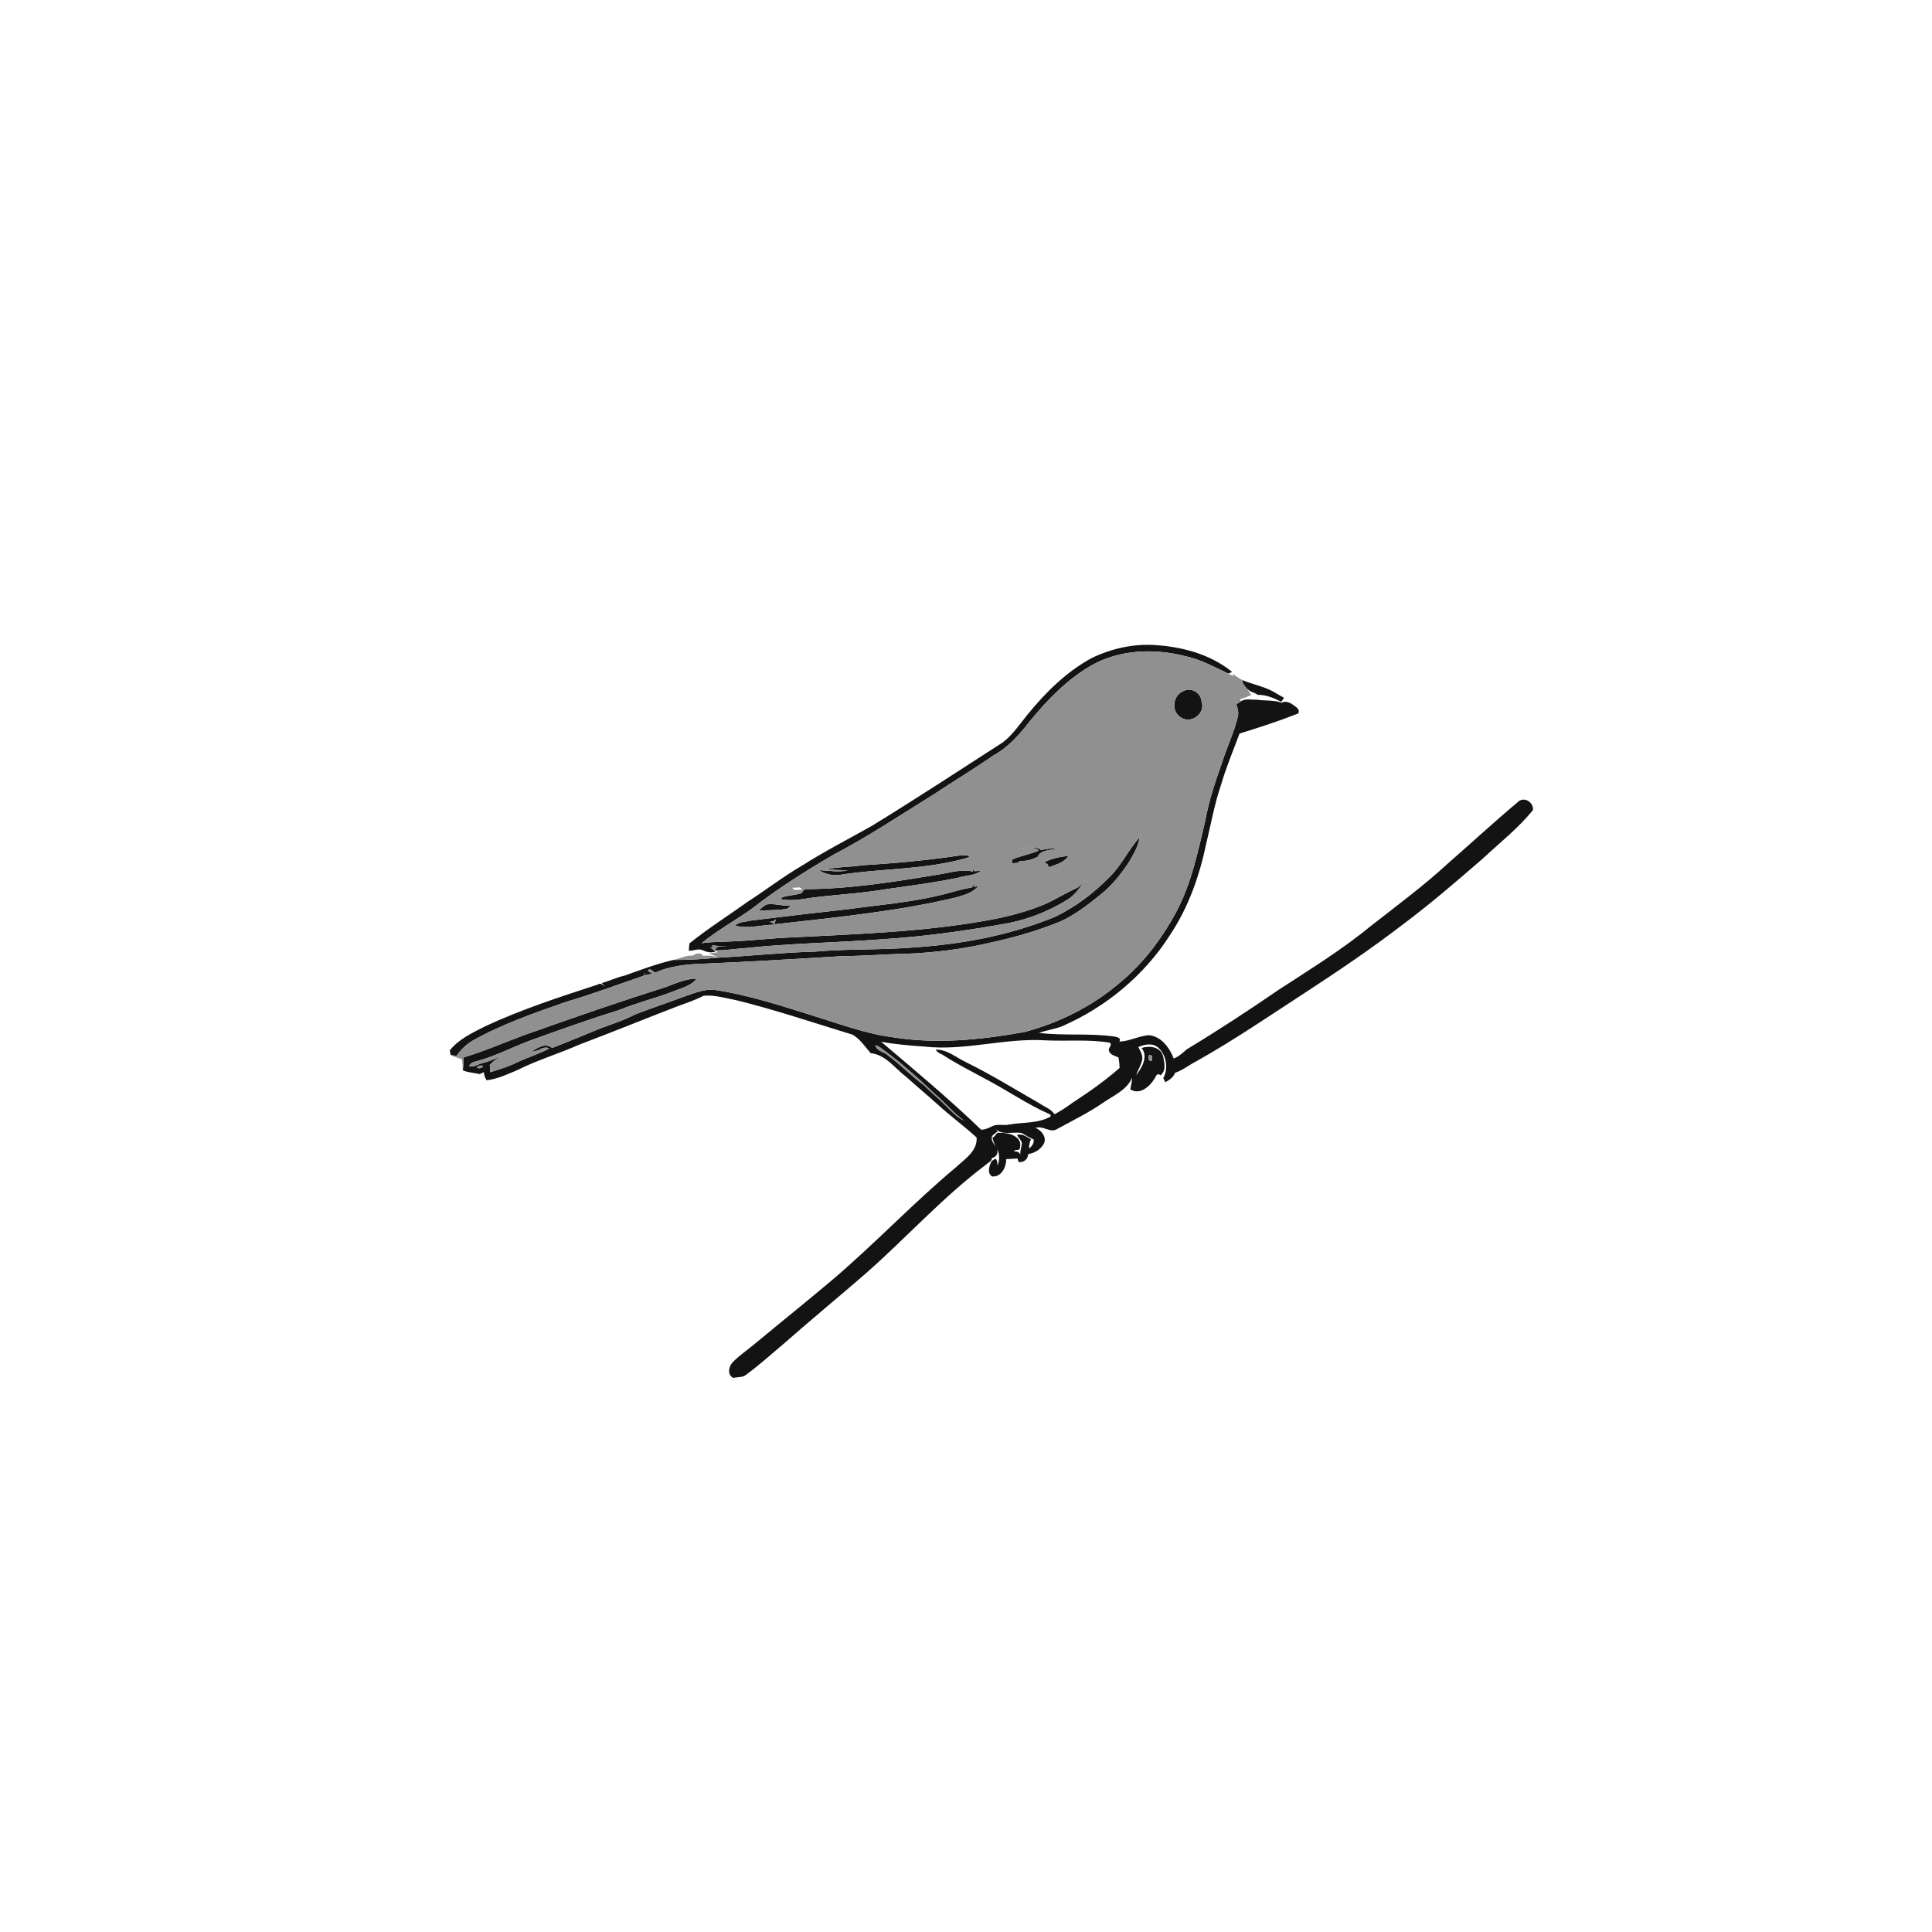 <svg xmlns="http://www.w3.org/2000/svg" width="1024pt" height="1024pt" viewBox="0 0 1024 1024" version="1.1">
<g id="#ffffffff">
<path fill="#ffffff" opacity="0" d=" M 0.00 0.00 L 1024.00 0.00 L 1024.00 1024.00 L 0.00 1024.00 L 0.00 0.00 M 578.69 348.73 C 565.31 356.01 554.28 366.87 544.72 378.59 C 540.55 383.72 536.86 389.38 531.56 393.45 C 508.39 408.37 485.34 423.50 461.82 437.89 C 449.45 444.83 436.80 451.33 424.82 458.96 C 414.92 464.74 405.86 471.80 396.22 477.99 C 385.96 485.34 375.28 492.09 365.43 500.01 C 365.24 501.30 365.14 502.60 365.11 503.91 C 367.57 504.05 370.12 502.53 372.48 503.66 C 374.61 504.62 376.95 505.25 379.30 504.28 L 378.48 503.67 C 379.21 504.00 379.96 504.32 380.71 504.63 C 379.07 504.92 377.41 505.14 375.78 505.43 C 377.46 506.07 379.17 506.65 380.74 507.57 C 378.15 506.44 375.36 506.47 372.61 506.59 C 371.31 504.51 368.85 505.39 367.21 506.49 C 363.58 506.23 360.34 508.13 356.86 508.80 C 348.03 510.83 339.49 514.11 330.95 517.12 C 326.81 518.02 323.01 519.96 318.93 521.03 C 319.39 521.54 320.32 522.54 320.79 523.05 C 319.68 522.26 318.46 520.67 316.97 521.79 C 296.75 528.37 276.46 534.97 257.16 543.95 C 250.42 547.40 243.20 550.68 238.38 556.75 C 238.50 557.36 238.75 558.60 238.87 559.21 C 240.77 560.12 242.75 560.82 244.79 561.35 C 245.12 563.33 245.29 565.33 245.33 567.34 C 248.15 568.44 251.20 568.63 254.14 569.27 C 254.95 568.94 255.75 568.60 256.56 568.28 C 256.44 569.85 257.11 571.23 257.92 572.55 C 263.63 571.93 268.92 569.37 274.18 567.19 C 284.77 561.85 296.18 558.48 307.03 553.67 C 324.41 547.12 341.58 540.09 358.91 533.42 C 363.62 531.68 368.46 530.10 372.90 527.78 C 378.75 527.22 384.42 529.04 390.11 530.10 C 410.99 535.22 431.36 542.15 451.92 548.41 C 455.93 550.79 458.53 554.78 461.50 558.22 C 469.56 559.01 474.25 566.26 480.30 570.74 C 485.88 575.80 491.70 580.59 497.28 585.66 C 503.87 591.65 511.08 596.90 517.64 602.93 C 518.09 610.17 511.30 614.34 506.67 618.68 C 484.07 637.57 463.82 659.05 441.41 678.14 C 427.60 689.81 413.48 701.10 399.57 712.66 C 395.80 715.79 391.69 718.54 388.29 722.08 C 386.17 724.33 385.34 728.79 388.69 730.33 C 390.90 729.75 393.53 730.22 395.40 728.68 C 402.52 723.46 409.06 717.50 415.82 711.85 C 430.19 699.17 445.02 687.03 459.46 674.45 C 480.66 655.70 499.71 634.54 522.38 617.46 C 523.47 616.26 525.84 615.56 525.73 613.71 C 528.05 613.47 529.21 611.05 528.53 608.94 C 529.93 611.73 529.88 615.13 528.64 617.98 C 528.80 616.63 528.55 615.36 527.89 614.18 C 527.06 614.43 526.31 614.83 525.62 615.38 C 524.34 617.73 523.03 621.87 525.85 623.54 C 530.71 624.00 533.37 618.58 533.32 614.37 C 535.31 614.23 537.32 614.13 539.33 614.04 C 539.45 614.49 539.70 615.39 539.83 615.83 C 542.55 616.41 544.85 614.38 544.97 611.68 C 548.48 611.16 551.68 609.18 553.37 606.01 C 554.80 602.54 551.92 599.06 548.84 597.79 C 552.98 596.37 556.75 600.91 560.56 598.26 C 568.83 593.72 577.35 589.57 585.11 584.17 C 590.56 580.47 597.27 577.64 600.06 571.22 C 600.02 573.29 599.39 575.31 599.06 577.36 C 604.12 580.57 609.23 575.98 611.85 571.86 C 612.61 570.73 613.10 568.29 615.13 569.92 C 618.28 567.30 617.11 563.35 616.49 559.91 C 615.15 554.83 609.41 554.06 605.07 555.45 C 608.73 560.16 605.20 565.86 602.24 569.88 C 603.15 566.85 605.12 564.19 605.46 560.99 C 605.47 558.79 604.32 556.82 603.31 554.95 C 606.66 553.49 610.98 552.63 613.98 555.34 C 618.24 559.42 619.38 566.23 616.57 571.44 C 616.84 571.98 617.37 573.07 617.63 573.62 C 619.74 572.41 621.96 571.05 622.80 568.62 C 626.91 567.20 630.35 564.42 634.19 562.43 C 654.07 551.30 672.86 538.38 691.96 525.99 C 709.42 514.59 726.70 502.90 743.25 490.21 C 758.07 479.17 772.05 467.06 786.02 454.97 C 795.00 446.56 804.84 438.90 812.55 429.26 C 812.77 424.92 807.46 421.89 804.30 425.27 C 791.80 435.73 779.83 446.85 767.53 457.55 C 754.47 469.63 740.10 480.16 726.13 491.14 C 710.88 503.66 694.01 513.96 677.53 524.74 C 661.65 535.65 645.52 546.19 629.04 556.15 C 626.86 557.99 624.83 560.05 622.08 561.03 C 619.92 555.35 615.48 549.27 608.96 548.67 C 603.56 549.04 598.69 551.93 593.24 552.06 C 594.55 550.22 592.14 549.75 590.99 549.44 C 577.63 547.45 564.02 549.11 550.64 547.45 C 554.66 546.04 558.93 545.51 562.89 543.95 C 586.17 533.81 606.58 516.93 620.22 495.43 C 629.95 480.84 635.84 463.99 639.38 446.91 C 641.87 436.59 643.71 426.10 647.16 416.04 C 649.85 406.76 653.64 397.79 656.98 388.79 C 667.11 385.68 677.23 382.40 687.12 378.51 C 689.24 378.18 688.36 375.65 687.11 374.88 C 684.97 373.14 682.11 371.03 679.27 372.44 C 675.05 370.95 670.48 371.51 666.11 370.86 C 663.32 370.96 660.19 370.07 657.70 371.69 C 657.60 371.40 657.40 370.84 657.31 370.55 C 659.34 370.11 661.24 369.22 663.13 368.35 C 662.46 367.25 661.76 366.17 661.02 365.13 C 661.42 365.44 662.23 366.05 662.64 366.36 C 664.05 366.86 665.44 367.49 666.72 368.29 C 671.13 368.19 675.25 370.05 679.11 371.96 C 679.59 371.24 680.09 370.53 680.59 369.83 C 678.52 368.79 676.59 367.52 674.57 366.41 C 669.47 363.69 663.69 362.72 658.42 360.42 C 656.62 359.45 654.91 358.33 653.33 357.03 L 653.63 358.41 C 652.78 357.93 651.94 357.47 651.11 357.02 C 651.60 356.80 652.58 356.36 653.07 356.14 C 641.64 346.83 626.71 342.79 612.19 341.90 C 600.67 341.12 589.07 343.77 578.69 348.73 Z" />
<path fill="#ffffff" opacity="0" d=" M 420.01 470.47 C 421.60 470.83 424.57 469.38 425.03 471.65 C 423.44 471.26 420.57 472.57 420.01 470.47 Z" />
<path fill="#ffffff" opacity="0" d=" M 489.96 554.71 C 511.45 557.11 532.57 550.06 554.05 551.40 C 565.46 551.96 577.04 550.76 588.34 552.66 C 589.65 554.27 587.19 555.36 587.75 556.86 C 588.32 559.16 590.97 559.56 592.81 560.47 C 593.18 562.30 593.37 564.15 593.42 566.03 C 585.62 572.88 577.10 578.85 568.41 584.51 C 565.36 586.72 562.26 588.88 558.89 590.58 C 557.14 587.80 553.71 586.69 551.07 584.89 C 538.15 577.47 525.46 569.60 512.08 563.02 C 506.85 560.60 502.07 556.18 496.01 556.33 C 496.72 558.18 499.03 558.47 500.47 559.60 C 507.25 563.98 514.48 567.58 521.55 571.46 C 533.46 577.61 544.46 585.40 556.78 590.77 C 556.80 591.02 556.84 591.52 556.86 591.77 C 550.20 595.60 542.22 594.70 534.92 596.04 C 531.97 596.71 528.78 595.53 525.97 596.90 C 524.08 597.81 522.18 598.77 520.03 598.77 C 503.07 582.44 484.97 567.35 467.02 552.14 C 474.60 553.54 482.28 554.18 489.96 554.71 Z" />
<path fill="#ffffff" opacity="0" d=" M 527.36 597.96 C 530.80 602.21 537.04 599.53 541.69 600.60 C 543.70 601.81 545.72 603.00 547.87 603.98 C 548.17 606.02 546.89 607.50 545.47 608.75 C 545.30 607.04 545.77 605.39 546.42 603.84 C 544.23 602.58 541.73 600.58 539.07 601.61 C 539.76 603.12 541.53 604.35 541.62 606.15 C 541.37 608.12 540.64 610.01 540.81 612.03 C 540.26 610.41 538.77 610.26 537.30 610.18 C 538.23 608.84 540.82 610.32 540.63 608.05 C 541.93 602.26 534.41 600.18 529.96 600.45 C 527.92 599.77 527.70 602.57 526.04 602.93 C 526.33 604.69 527.07 606.35 527.82 607.97 C 526.83 606.15 524.89 604.22 525.91 602.01 C 526.80 601.15 527.77 600.38 528.81 599.69 C 528.44 599.25 527.72 598.39 527.36 597.96 Z" />
</g>
<g id="#131313ff">
<path fill="#131313" opacity="1.00" d=" M 578.69 348.73 C 589.07 343.77 600.67 341.12 612.19 341.90 C 626.71 342.79 641.64 346.83 653.07 356.14 C 652.58 356.36 651.60 356.80 651.11 357.02 L 650.67 356.83 C 643.31 353.40 636.09 349.40 628.07 347.74 C 611.73 343.59 593.51 344.22 578.58 352.63 C 565.57 360.07 555.02 371.03 545.60 382.54 C 540.26 389.45 534.29 396.18 526.52 400.41 C 515.79 407.81 504.65 414.57 493.77 421.74 C 476.61 432.37 459.80 443.62 441.87 452.95 C 426.72 461.80 411.86 471.21 398.01 482.00 C 389.39 488.11 380.01 493.16 371.87 499.93 C 377.56 499.07 383.32 499.27 389.04 498.90 C 399.07 498.51 409.04 497.24 419.07 496.86 C 454.90 495.01 490.96 493.94 526.30 487.26 C 535.54 485.44 544.68 483.01 553.39 479.40 C 559.12 477.00 564.31 473.53 569.99 471.01 C 572.46 470.03 574.08 467.87 575.65 465.83 C 572.71 470.00 569.83 474.53 565.30 477.13 C 555.94 482.87 545.60 487.03 534.83 489.21 C 512.42 493.32 489.80 496.42 467.05 497.86 C 443.03 499.68 418.91 499.94 394.96 502.53 C 389.68 502.86 384.45 503.81 379.16 503.69 C 379.42 500.82 383.13 501.88 385.15 501.44 C 382.56 501.52 379.97 501.38 377.40 501.04 L 377.72 502.28 C 377.39 502.26 376.75 502.21 376.42 502.19 C 376.94 502.56 377.97 503.30 378.48 503.67 L 379.30 504.28 C 376.95 505.25 374.61 504.62 372.48 503.66 C 370.12 502.53 367.57 504.05 365.11 503.91 C 365.14 502.60 365.24 501.30 365.43 500.01 C 375.28 492.09 385.96 485.34 396.22 477.99 C 405.86 471.80 414.92 464.74 424.82 458.96 C 436.80 451.33 449.45 444.83 461.82 437.89 C 485.34 423.50 508.39 408.37 531.56 393.45 C 536.86 389.38 540.55 383.72 544.72 378.59 C 554.28 366.87 565.31 356.01 578.69 348.73 Z" />
<path fill="#131313" opacity="1.00" d=" M 661.02 365.13 C 659.87 363.73 658.39 362.38 658.42 360.42 C 663.69 362.72 669.47 363.69 674.57 366.41 C 676.59 367.52 678.52 368.79 680.59 369.83 C 680.09 370.53 679.59 371.24 679.11 371.96 C 675.25 370.05 671.13 368.19 666.72 368.29 C 665.44 367.49 664.05 366.86 662.64 366.36 C 662.23 366.05 661.42 365.44 661.02 365.13 Z" />
<path fill="#131313" opacity="1.00" d=" M 627.26 366.27 C 631.43 364.02 636.69 367.31 636.86 371.95 C 639.14 378.18 631.11 383.98 625.85 380.23 C 620.56 377.05 621.59 368.47 627.26 366.27 Z" />
<path fill="#131313" opacity="1.00" d=" M 657.70 371.69 C 660.19 370.07 663.32 370.96 666.11 370.86 C 670.48 371.51 675.05 370.95 679.27 372.44 C 682.11 371.03 684.97 373.14 687.11 374.88 C 688.36 375.65 689.24 378.18 687.12 378.51 C 677.23 382.40 667.11 385.68 656.98 388.79 C 653.64 397.79 649.85 406.76 647.16 416.04 C 643.71 426.10 641.87 436.59 639.38 446.91 C 635.84 463.99 629.95 480.84 620.22 495.43 C 606.58 516.93 586.17 533.81 562.89 543.95 C 558.93 545.51 554.66 546.04 550.64 547.45 C 564.02 549.11 577.63 547.45 590.99 549.44 C 592.14 549.75 594.55 550.22 593.24 552.06 C 598.69 551.93 603.56 549.04 608.96 548.67 C 615.48 549.27 619.92 555.35 622.08 561.03 C 624.83 560.05 626.86 557.99 629.04 556.15 C 645.52 546.19 661.65 535.65 677.53 524.74 C 694.01 513.96 710.88 503.66 726.13 491.14 C 740.10 480.16 754.47 469.63 767.53 457.55 C 779.83 446.85 791.80 435.73 804.30 425.27 C 807.46 421.89 812.77 424.92 812.55 429.26 C 804.84 438.90 795.00 446.56 786.02 454.97 C 772.05 467.06 758.07 479.17 743.25 490.21 C 726.70 502.90 709.42 514.59 691.96 525.99 C 672.86 538.38 654.07 551.30 634.19 562.43 C 630.35 564.42 626.91 567.20 622.80 568.62 C 621.96 571.05 619.74 572.41 617.63 573.62 C 617.37 573.07 616.84 571.98 616.57 571.44 C 619.38 566.23 618.24 559.42 613.98 555.34 C 610.98 552.63 606.66 553.49 603.31 554.95 C 604.32 556.82 605.47 558.79 605.46 560.99 C 605.12 564.19 603.15 566.85 602.24 569.88 C 605.20 565.86 608.73 560.16 605.07 555.45 C 609.41 554.06 615.15 554.83 616.49 559.91 C 617.11 563.35 618.28 567.30 615.13 569.92 C 613.10 568.29 612.61 570.73 611.85 571.86 C 609.23 575.98 604.12 580.57 599.06 577.36 C 599.39 575.31 600.02 573.29 600.06 571.22 C 597.27 577.64 590.56 580.47 585.11 584.17 C 577.35 589.57 568.83 593.72 560.56 598.26 C 556.75 600.91 552.98 596.37 548.84 597.79 C 551.92 599.06 554.80 602.54 553.37 606.01 C 551.68 609.18 548.48 611.16 544.97 611.68 C 544.85 614.38 542.55 616.41 539.83 615.83 C 539.70 615.39 539.45 614.49 539.33 614.04 C 537.32 614.13 535.31 614.23 533.32 614.37 C 533.37 618.58 530.71 624.00 525.85 623.54 C 523.03 621.87 524.34 617.73 525.62 615.38 C 526.31 614.83 527.06 614.43 527.89 614.18 C 528.55 615.36 528.80 616.63 528.64 617.98 C 529.88 615.13 529.93 611.73 528.53 608.94 C 529.21 611.05 528.05 613.47 525.73 613.71 C 525.84 615.56 523.47 616.26 522.38 617.46 C 499.71 634.54 480.66 655.70 459.46 674.45 C 445.02 687.03 430.19 699.17 415.82 711.85 C 409.06 717.50 402.52 723.46 395.40 728.68 C 393.53 730.22 390.90 729.75 388.69 730.33 C 385.34 728.79 386.17 724.33 388.29 722.08 C 391.69 718.54 395.80 715.79 399.57 712.66 C 413.48 701.10 427.60 689.81 441.41 678.14 C 463.82 659.05 484.07 637.57 506.67 618.68 C 511.30 614.34 518.09 610.17 517.64 602.93 C 511.08 596.90 503.87 591.65 497.28 585.66 C 491.70 580.59 485.88 575.80 480.30 570.74 C 474.25 566.26 469.56 559.01 461.50 558.22 C 458.53 554.78 455.93 550.79 451.92 548.41 C 431.36 542.15 410.99 535.22 390.11 530.10 C 384.42 529.04 378.75 527.22 372.90 527.78 C 368.46 530.10 363.62 531.68 358.91 533.42 C 341.58 540.09 324.41 547.12 307.03 553.67 C 296.18 558.48 284.77 561.85 274.18 567.19 C 268.92 569.37 263.63 571.93 257.92 572.55 C 257.11 571.23 256.44 569.85 256.56 568.28 C 255.75 568.60 254.95 568.94 254.14 569.27 C 251.20 568.63 248.15 568.44 245.33 567.34 C 245.56 565.05 245.69 562.74 245.75 560.45 C 256.88 557.13 267.51 552.41 278.40 548.43 C 303.15 539.60 328.00 531.03 353.04 523.10 C 358.29 521.10 363.56 518.75 369.28 518.65 C 366.34 522.61 361.10 523.65 356.80 525.51 C 347.42 529.08 337.63 531.46 328.33 535.27 C 312.81 540.12 297.48 545.56 282.18 551.07 C 271.97 554.78 262.31 560.00 251.75 562.73 C 250.39 562.97 249.22 563.69 248.68 565.01 C 251.33 565.84 253.52 563.94 255.97 563.36 C 259.79 562.48 263.32 560.76 266.88 559.17 C 264.17 560.52 261.60 562.17 259.61 564.49 C 259.69 565.75 259.77 567.02 259.85 568.30 C 264.48 566.84 269.15 565.47 273.52 563.33 C 279.25 560.52 285.45 558.80 291.05 555.72 C 289.03 554.59 287.02 555.79 285.20 556.68 C 283.93 556.99 282.68 557.38 281.40 557.64 C 284.69 555.44 288.87 552.44 292.68 555.44 C 301.23 552.08 309.73 548.61 318.20 545.06 C 324.43 542.77 330.78 540.74 336.67 537.64 C 345.11 534.40 353.70 531.52 362.18 528.37 C 367.26 526.61 372.47 524.39 377.94 524.53 C 396.51 527.21 414.37 533.17 432.22 538.75 C 445.84 542.97 459.31 548.02 473.54 549.81 C 496.62 553.52 520.15 551.09 543.00 546.99 C 561.08 542.20 578.25 533.69 592.60 521.64 C 605.27 511.42 615.33 498.25 623.08 484.00 C 631.38 468.78 634.86 451.64 638.83 434.94 C 640.72 424.27 644.25 414.01 647.84 403.81 C 650.34 395.81 654.10 388.23 656.03 380.05 C 656.66 377.76 655.99 375.45 655.31 373.27 C 656.09 372.73 656.88 372.20 657.70 371.69 M 489.96 554.71 C 482.28 554.18 474.60 553.54 467.02 552.14 C 484.97 567.35 503.07 582.44 520.03 598.77 C 522.18 598.77 524.08 597.81 525.97 596.90 C 528.78 595.53 531.97 596.71 534.92 596.04 C 542.22 594.70 550.20 595.60 556.86 591.77 C 556.84 591.52 556.80 591.02 556.78 590.77 C 544.46 585.40 533.46 577.61 521.55 571.46 C 514.48 567.58 507.25 563.98 500.47 559.60 C 499.03 558.47 496.72 558.18 496.01 556.33 C 502.07 556.18 506.85 560.60 512.08 563.02 C 525.46 569.60 538.15 577.47 551.07 584.89 C 553.71 586.69 557.14 587.80 558.89 590.58 C 562.26 588.88 565.36 586.72 568.41 584.51 C 577.10 578.85 585.62 572.88 593.42 566.03 C 593.37 564.15 593.18 562.30 592.81 560.47 C 590.97 559.56 588.32 559.16 587.75 556.86 C 587.19 555.36 589.65 554.27 588.34 552.66 C 577.04 550.76 565.46 551.96 554.05 551.40 C 532.57 550.06 511.45 557.11 489.96 554.71 M 271.36 553.26 C 272.00 553.72 272.00 553.72 271.36 553.26 M 463.90 553.96 C 464.76 557.43 468.93 557.43 471.07 559.75 C 477.64 564.49 483.14 570.50 489.75 575.17 C 493.16 578.78 497.12 581.80 500.60 585.34 C 503.84 588.50 506.92 592.00 511.03 594.05 C 505.14 589.71 500.50 583.97 494.90 579.30 C 486.02 570.74 476.71 562.51 466.67 555.30 C 465.83 554.67 464.90 554.23 463.90 553.96 M 609.07 559.29 C 608.06 560.18 609.01 563.27 610.49 562.06 C 611.14 561.12 610.50 558.57 609.07 559.29 M 252.75 565.97 C 254.23 566.44 255.35 566.12 256.10 565.01 C 254.61 564.51 253.50 564.83 252.75 565.97 M 527.36 597.96 C 527.72 598.39 528.44 599.25 528.81 599.69 C 527.77 600.38 526.80 601.15 525.91 602.01 C 524.89 604.22 526.83 606.15 527.82 607.97 C 527.07 606.35 526.33 604.69 526.04 602.93 C 527.70 602.57 527.92 599.77 529.96 600.45 C 534.41 600.18 541.93 602.26 540.63 608.05 C 540.82 610.32 538.23 608.84 537.30 610.18 C 538.77 610.26 540.26 610.41 540.81 612.03 C 540.64 610.01 541.37 608.12 541.62 606.15 C 541.53 604.35 539.76 603.12 539.07 601.61 C 541.73 600.58 544.23 602.58 546.42 603.84 C 545.77 605.39 545.30 607.04 545.47 608.75 C 546.89 607.50 548.17 606.02 547.87 603.98 C 545.72 603.00 543.70 601.81 541.69 600.60 C 537.04 599.53 530.80 602.21 527.36 597.96 M 524.17 600.22 C 524.78 600.69 524.78 600.69 524.17 600.22 Z" />
<path fill="#131313" opacity="1.00" d=" M 587.97 464.97 C 594.36 458.75 598.08 450.46 603.95 443.84 C 603.42 448.52 600.81 452.58 598.57 456.61 C 594.31 463.14 589.39 469.36 583.24 474.21 C 576.57 479.61 569.71 484.98 561.82 488.49 C 550.28 493.20 538.29 496.70 526.12 499.34 C 510.71 503.07 494.89 505.01 479.06 505.57 C 468.37 505.73 457.72 506.74 447.03 506.73 C 421.37 508.29 395.69 509.86 370.01 510.90 C 362.21 511.20 354.44 512.38 347.23 515.51 C 345.95 514.95 344.39 512.60 343.34 514.59 C 344.15 515.06 344.97 515.55 345.80 516.04 C 344.76 516.26 342.67 516.72 341.63 516.94 L 341.65 515.29 C 341.58 515.74 341.44 516.64 341.37 517.09 C 327.43 521.87 313.61 527.05 299.47 531.20 C 282.81 537.05 266.00 542.87 250.55 551.54 C 247.17 553.58 244.19 556.35 242.01 559.65 C 241.23 559.54 239.66 559.32 238.87 559.21 C 238.75 558.60 238.50 557.36 238.38 556.75 C 243.20 550.68 250.42 547.40 257.16 543.95 C 276.46 534.97 296.75 528.37 316.97 521.79 C 318.46 520.67 319.68 522.26 320.79 523.05 C 320.32 522.54 319.39 521.54 318.93 521.03 C 323.01 519.96 326.81 518.02 330.95 517.12 C 339.49 514.11 348.03 510.83 356.86 508.80 C 364.83 508.83 372.81 508.37 380.74 507.57 C 397.92 506.68 415.06 504.81 432.28 504.36 C 449.47 502.85 466.76 503.58 483.96 502.17 C 509.60 500.53 535.26 495.76 559.10 485.96 C 569.88 480.81 579.58 473.44 587.97 464.97 M 243.20 554.29 C 243.78 554.80 243.78 554.80 243.20 554.29 Z" />
<path fill="#131313" opacity="1.00" d=" M 541.00 449.49 C 544.46 449.87 548.90 448.09 551.73 450.53 C 554.42 450.05 557.12 449.49 559.89 449.78 C 556.54 450.85 551.67 450.32 550.01 454.07 C 547.14 455.65 543.84 456.53 540.57 456.32 C 539.74 457.87 537.72 457.24 536.34 457.67 C 536.36 457.15 536.42 456.10 536.45 455.57 C 540.97 453.57 546.16 452.75 550.52 450.82 C 548.41 448.38 544.03 450.18 541.00 449.49 Z" />
<path fill="#131313" opacity="1.00" d=" M 456.94 458.60 C 474.34 457.57 491.70 455.95 508.94 453.39 C 510.61 453.36 512.71 452.90 514.05 454.23 C 491.67 461.14 467.99 460.06 445.06 463.72 C 441.18 464.29 437.29 463.24 433.98 461.21 C 439.04 461.43 444.20 462.34 449.23 461.37 C 445.52 461.06 441.78 461.18 438.08 460.76 C 444.27 459.36 450.69 459.61 456.94 458.60 Z" />
<path fill="#131313" opacity="1.00" d=" M 552.82 457.37 C 556.93 455.10 561.62 454.03 566.28 453.70 C 563.85 457.33 559.53 458.34 555.71 459.70 C 555.55 457.92 554.59 457.14 552.82 457.37 Z" />
<path fill="#131313" opacity="1.00" d=" M 515.56 460.59 C 515.81 460.88 516.30 461.45 516.54 461.74 C 517.39 461.69 519.07 461.60 519.91 461.56 C 516.50 464.24 511.90 463.93 507.92 465.19 C 495.37 467.84 482.61 469.43 469.92 471.25 C 456.99 473.44 443.86 474.14 430.85 475.73 C 425.26 476.57 419.58 477.72 413.94 476.63 C 414.28 475.23 415.86 475.28 416.98 474.98 C 419.67 474.47 422.41 474.12 425.06 473.37 C 425.39 472.24 426.04 471.54 427.01 471.27 C 451.05 471.17 474.88 467.23 498.56 463.33 C 504.23 462.38 509.99 460.51 515.76 461.97 L 515.56 460.59 Z" />
<path fill="#131313" opacity="1.00" d=" M 516.52 468.28 C 516.46 468.77 516.34 469.75 516.28 470.25 C 516.89 469.98 518.11 469.46 518.71 469.20 C 515.84 473.43 510.54 474.52 505.95 475.85 C 474.59 483.21 442.46 486.28 410.52 489.91 C 410.69 489.24 411.02 487.90 411.19 487.23 C 409.80 488.55 408.07 488.92 405.99 488.34 C 407.71 488.46 409.45 488.84 410.75 490.09 C 403.71 490.10 396.62 492.52 389.67 490.60 C 391.73 488.36 395.25 488.70 397.99 487.92 C 415.35 485.76 432.73 483.71 450.13 481.80 C 468.14 479.32 486.42 477.97 503.98 472.97 C 507.66 472.05 511.29 470.90 515.06 470.40 C 515.43 469.87 516.16 468.81 516.52 468.28 Z" />
<path fill="#131313" opacity="1.00" d=" M 401.91 482.76 C 403.27 481.63 404.53 480.36 406.06 479.45 C 410.57 478.48 415.12 480.72 419.64 479.68 C 418.35 480.27 417.73 481.97 416.12 481.83 C 411.42 482.66 406.63 482.22 401.91 482.76 Z" />
</g>
<g id="#909090ff">
<path fill="#909090" opacity="1.00" d=" M 578.58 352.63 C 593.51 344.22 611.73 343.59 628.07 347.74 C 636.09 349.40 643.31 353.40 650.67 356.83 L 651.11 357.02 C 651.94 357.47 652.78 357.93 653.63 358.41 L 653.33 357.03 C 654.91 358.33 656.62 359.45 658.42 360.42 C 658.39 362.38 659.87 363.73 661.02 365.13 C 661.76 366.17 662.46 367.25 663.13 368.35 C 661.24 369.22 659.34 370.11 657.31 370.55 C 657.40 370.84 657.60 371.40 657.70 371.69 C 656.88 372.20 656.09 372.73 655.31 373.27 C 655.99 375.45 656.66 377.76 656.03 380.05 C 654.10 388.23 650.34 395.81 647.84 403.81 C 644.25 414.01 640.72 424.27 638.83 434.94 C 634.86 451.64 631.38 468.78 623.08 484.00 C 615.33 498.25 605.27 511.42 592.60 521.64 C 578.25 533.69 561.08 542.20 543.00 546.99 C 520.15 551.09 496.62 553.52 473.54 549.81 C 459.31 548.02 445.84 542.97 432.22 538.75 C 414.37 533.17 396.51 527.21 377.94 524.53 C 372.47 524.39 367.26 526.61 362.18 528.37 C 353.70 531.52 345.11 534.40 336.67 537.64 C 330.78 540.74 324.43 542.77 318.20 545.06 C 309.73 548.61 301.23 552.08 292.68 555.44 C 288.87 552.44 284.69 555.44 281.40 557.64 C 282.68 557.38 283.93 556.99 285.20 556.68 C 287.02 555.79 289.03 554.59 291.05 555.72 C 285.45 558.80 279.25 560.52 273.52 563.33 C 269.15 565.47 264.48 566.84 259.85 568.30 C 259.77 567.02 259.69 565.75 259.61 564.49 C 261.60 562.17 264.17 560.52 266.88 559.17 C 263.32 560.76 259.79 562.48 255.97 563.36 C 253.52 563.94 251.33 565.84 248.68 565.01 C 249.22 563.69 250.39 562.97 251.75 562.73 C 262.31 560.00 271.97 554.78 282.18 551.07 C 297.48 545.56 312.81 540.12 328.33 535.27 C 337.63 531.46 347.42 529.08 356.80 525.51 C 361.10 523.65 366.34 522.61 369.28 518.65 C 363.56 518.75 358.29 521.10 353.04 523.10 C 328.00 531.03 303.15 539.60 278.40 548.43 C 267.51 552.41 256.88 557.13 245.75 560.45 C 245.69 562.74 245.56 565.05 245.33 567.34 C 245.29 565.33 245.12 563.33 244.79 561.35 C 242.75 560.82 240.77 560.12 238.87 559.21 C 239.66 559.32 241.23 559.54 242.01 559.65 C 244.19 556.35 247.17 553.58 250.55 551.54 C 266.00 542.87 282.81 537.05 299.47 531.20 C 313.61 527.05 327.43 521.87 341.37 517.09 C 341.44 516.64 341.58 515.74 341.65 515.29 L 341.63 516.94 C 342.67 516.72 344.76 516.26 345.80 516.04 C 344.97 515.55 344.15 515.06 343.34 514.59 C 344.39 512.60 345.95 514.95 347.23 515.51 C 354.44 512.38 362.21 511.20 370.01 510.90 C 395.69 509.86 421.37 508.29 447.03 506.73 C 457.72 506.74 468.37 505.73 479.06 505.57 C 494.89 505.01 510.71 503.07 526.12 499.34 C 538.29 496.70 550.28 493.20 561.82 488.49 C 569.71 484.98 576.57 479.61 583.24 474.21 C 589.39 469.36 594.31 463.14 598.57 456.61 C 600.81 452.58 603.42 448.52 603.95 443.84 C 598.08 450.46 594.36 458.75 587.97 464.97 C 579.58 473.44 569.88 480.81 559.10 485.96 C 535.26 495.76 509.60 500.53 483.96 502.17 C 466.76 503.58 449.47 502.85 432.28 504.36 C 415.06 504.81 397.92 506.68 380.74 507.57 C 379.17 506.65 377.46 506.07 375.78 505.43 C 377.41 505.14 379.07 504.92 380.71 504.63 C 379.96 504.32 379.21 504.00 378.48 503.67 C 377.97 503.30 376.94 502.56 376.42 502.19 C 376.75 502.21 377.39 502.26 377.72 502.28 L 377.40 501.04 C 379.97 501.38 382.56 501.52 385.15 501.44 C 383.13 501.88 379.42 500.82 379.16 503.69 C 384.45 503.81 389.68 502.86 394.96 502.53 C 418.91 499.94 443.03 499.68 467.05 497.86 C 489.80 496.42 512.42 493.32 534.83 489.21 C 545.60 487.03 555.94 482.87 565.30 477.13 C 569.83 474.53 572.71 470.00 575.65 465.83 C 574.08 467.87 572.46 470.03 569.99 471.01 C 564.31 473.53 559.12 477.00 553.39 479.40 C 544.68 483.01 535.54 485.44 526.30 487.26 C 490.96 493.94 454.90 495.01 419.07 496.86 C 409.04 497.24 399.07 498.51 389.04 498.90 C 383.32 499.27 377.56 499.07 371.87 499.93 C 380.01 493.16 389.39 488.11 398.01 482.00 C 411.86 471.21 426.72 461.80 441.87 452.95 C 459.80 443.62 476.61 432.37 493.77 421.74 C 504.65 414.57 515.79 407.81 526.52 400.41 C 534.29 396.18 540.26 389.45 545.60 382.54 C 555.02 371.03 565.57 360.07 578.58 352.63 M 627.26 366.27 C 621.59 368.47 620.56 377.05 625.85 380.23 C 631.11 383.98 639.14 378.18 636.86 371.95 C 636.69 367.31 631.43 364.02 627.26 366.27 M 541.00 449.49 C 544.03 450.18 548.41 448.38 550.52 450.82 C 546.16 452.75 540.97 453.57 536.45 455.57 C 536.42 456.10 536.36 457.15 536.34 457.67 C 537.72 457.24 539.74 457.87 540.57 456.32 C 543.84 456.53 547.14 455.65 550.01 454.07 C 551.67 450.32 556.54 450.85 559.89 449.78 C 557.12 449.49 554.42 450.05 551.73 450.53 C 548.90 448.09 544.46 449.87 541.00 449.49 M 456.94 458.60 C 450.69 459.61 444.27 459.36 438.08 460.76 C 441.78 461.18 445.52 461.06 449.23 461.37 C 444.20 462.34 439.04 461.43 433.98 461.21 C 437.29 463.24 441.18 464.29 445.06 463.72 C 467.99 460.06 491.67 461.14 514.05 454.23 C 512.71 452.90 510.61 453.36 508.94 453.39 C 491.70 455.95 474.34 457.57 456.94 458.60 M 552.82 457.37 C 554.59 457.14 555.55 457.92 555.71 459.70 C 559.53 458.34 563.85 457.33 566.28 453.70 C 561.62 454.03 556.93 455.10 552.82 457.37 M 515.56 460.59 L 515.76 461.97 C 509.99 460.51 504.23 462.38 498.56 463.33 C 474.88 467.23 451.05 471.17 427.01 471.27 C 426.04 471.54 425.39 472.24 425.06 473.37 C 422.41 474.12 419.67 474.47 416.98 474.98 C 415.86 475.28 414.28 475.23 413.94 476.63 C 419.58 477.72 425.26 476.57 430.85 475.73 C 443.86 474.14 456.99 473.44 469.92 471.25 C 482.61 469.43 495.37 467.84 507.92 465.19 C 511.90 463.93 516.50 464.24 519.91 461.56 C 519.07 461.60 517.39 461.69 516.54 461.74 C 516.30 461.45 515.81 460.88 515.56 460.59 M 516.52 468.28 C 516.16 468.81 515.43 469.87 515.06 470.40 C 511.29 470.90 507.66 472.05 503.98 472.97 C 486.42 477.97 468.14 479.32 450.13 481.80 C 432.73 483.71 415.35 485.76 397.99 487.92 C 395.25 488.70 391.73 488.36 389.67 490.60 C 396.62 492.52 403.71 490.10 410.75 490.09 C 409.45 488.84 407.71 488.46 405.99 488.34 C 408.07 488.92 409.80 488.55 411.19 487.23 C 411.02 487.90 410.69 489.24 410.52 489.91 C 442.46 486.28 474.59 483.21 505.95 475.85 C 510.54 474.52 515.84 473.43 518.71 469.20 C 518.11 469.46 516.89 469.98 516.28 470.25 C 516.34 469.75 516.46 468.77 516.52 468.28 M 420.01 470.47 C 420.57 472.57 423.44 471.26 425.03 471.65 C 424.57 469.38 421.60 470.83 420.01 470.47 M 401.91 482.76 C 406.63 482.22 411.42 482.66 416.12 481.83 C 417.73 481.97 418.35 480.27 419.64 479.68 C 415.12 480.72 410.57 478.48 406.06 479.45 C 404.53 480.36 403.27 481.63 401.91 482.76 Z" />
<path fill="#909090" opacity="1.00" d=" M 367.21 506.49 C 368.85 505.39 371.31 504.51 372.61 506.59 C 375.36 506.47 378.15 506.44 380.74 507.57 C 372.81 508.37 364.83 508.83 356.86 508.80 C 360.34 508.13 363.58 506.23 367.21 506.49 Z" />
<path fill="#909090" opacity="1.00" d=" M 271.36 553.26 C 272.00 553.72 272.00 553.72 271.36 553.26 Z" />
<path fill="#909090" opacity="1.00" d=" M 243.20 554.29 C 243.78 554.80 243.78 554.80 243.20 554.29 Z" />
<path fill="#909090" opacity="1.00" d=" M 463.90 553.96 C 464.90 554.23 465.83 554.67 466.67 555.30 C 476.71 562.51 486.02 570.74 494.90 579.30 C 500.50 583.97 505.14 589.71 511.03 594.05 C 506.92 592.00 503.84 588.50 500.60 585.34 C 497.12 581.80 493.16 578.78 489.75 575.17 C 483.14 570.50 477.64 564.49 471.07 559.75 C 468.93 557.43 464.76 557.43 463.90 553.96 Z" />
<path fill="#909090" opacity="1.00" d=" M 609.07 559.29 C 610.50 558.57 611.14 561.12 610.49 562.06 C 609.01 563.27 608.06 560.18 609.07 559.29 Z" />
<path fill="#909090" opacity="1.00" d=" M 252.75 565.97 C 253.50 564.83 254.61 564.51 256.10 565.01 C 255.35 566.12 254.23 566.44 252.75 565.97 Z" />
<path fill="#909090" opacity="1.00" d=" M 524.17 600.22 C 524.78 600.69 524.78 600.69 524.17 600.22 Z" />
</g>
</svg>